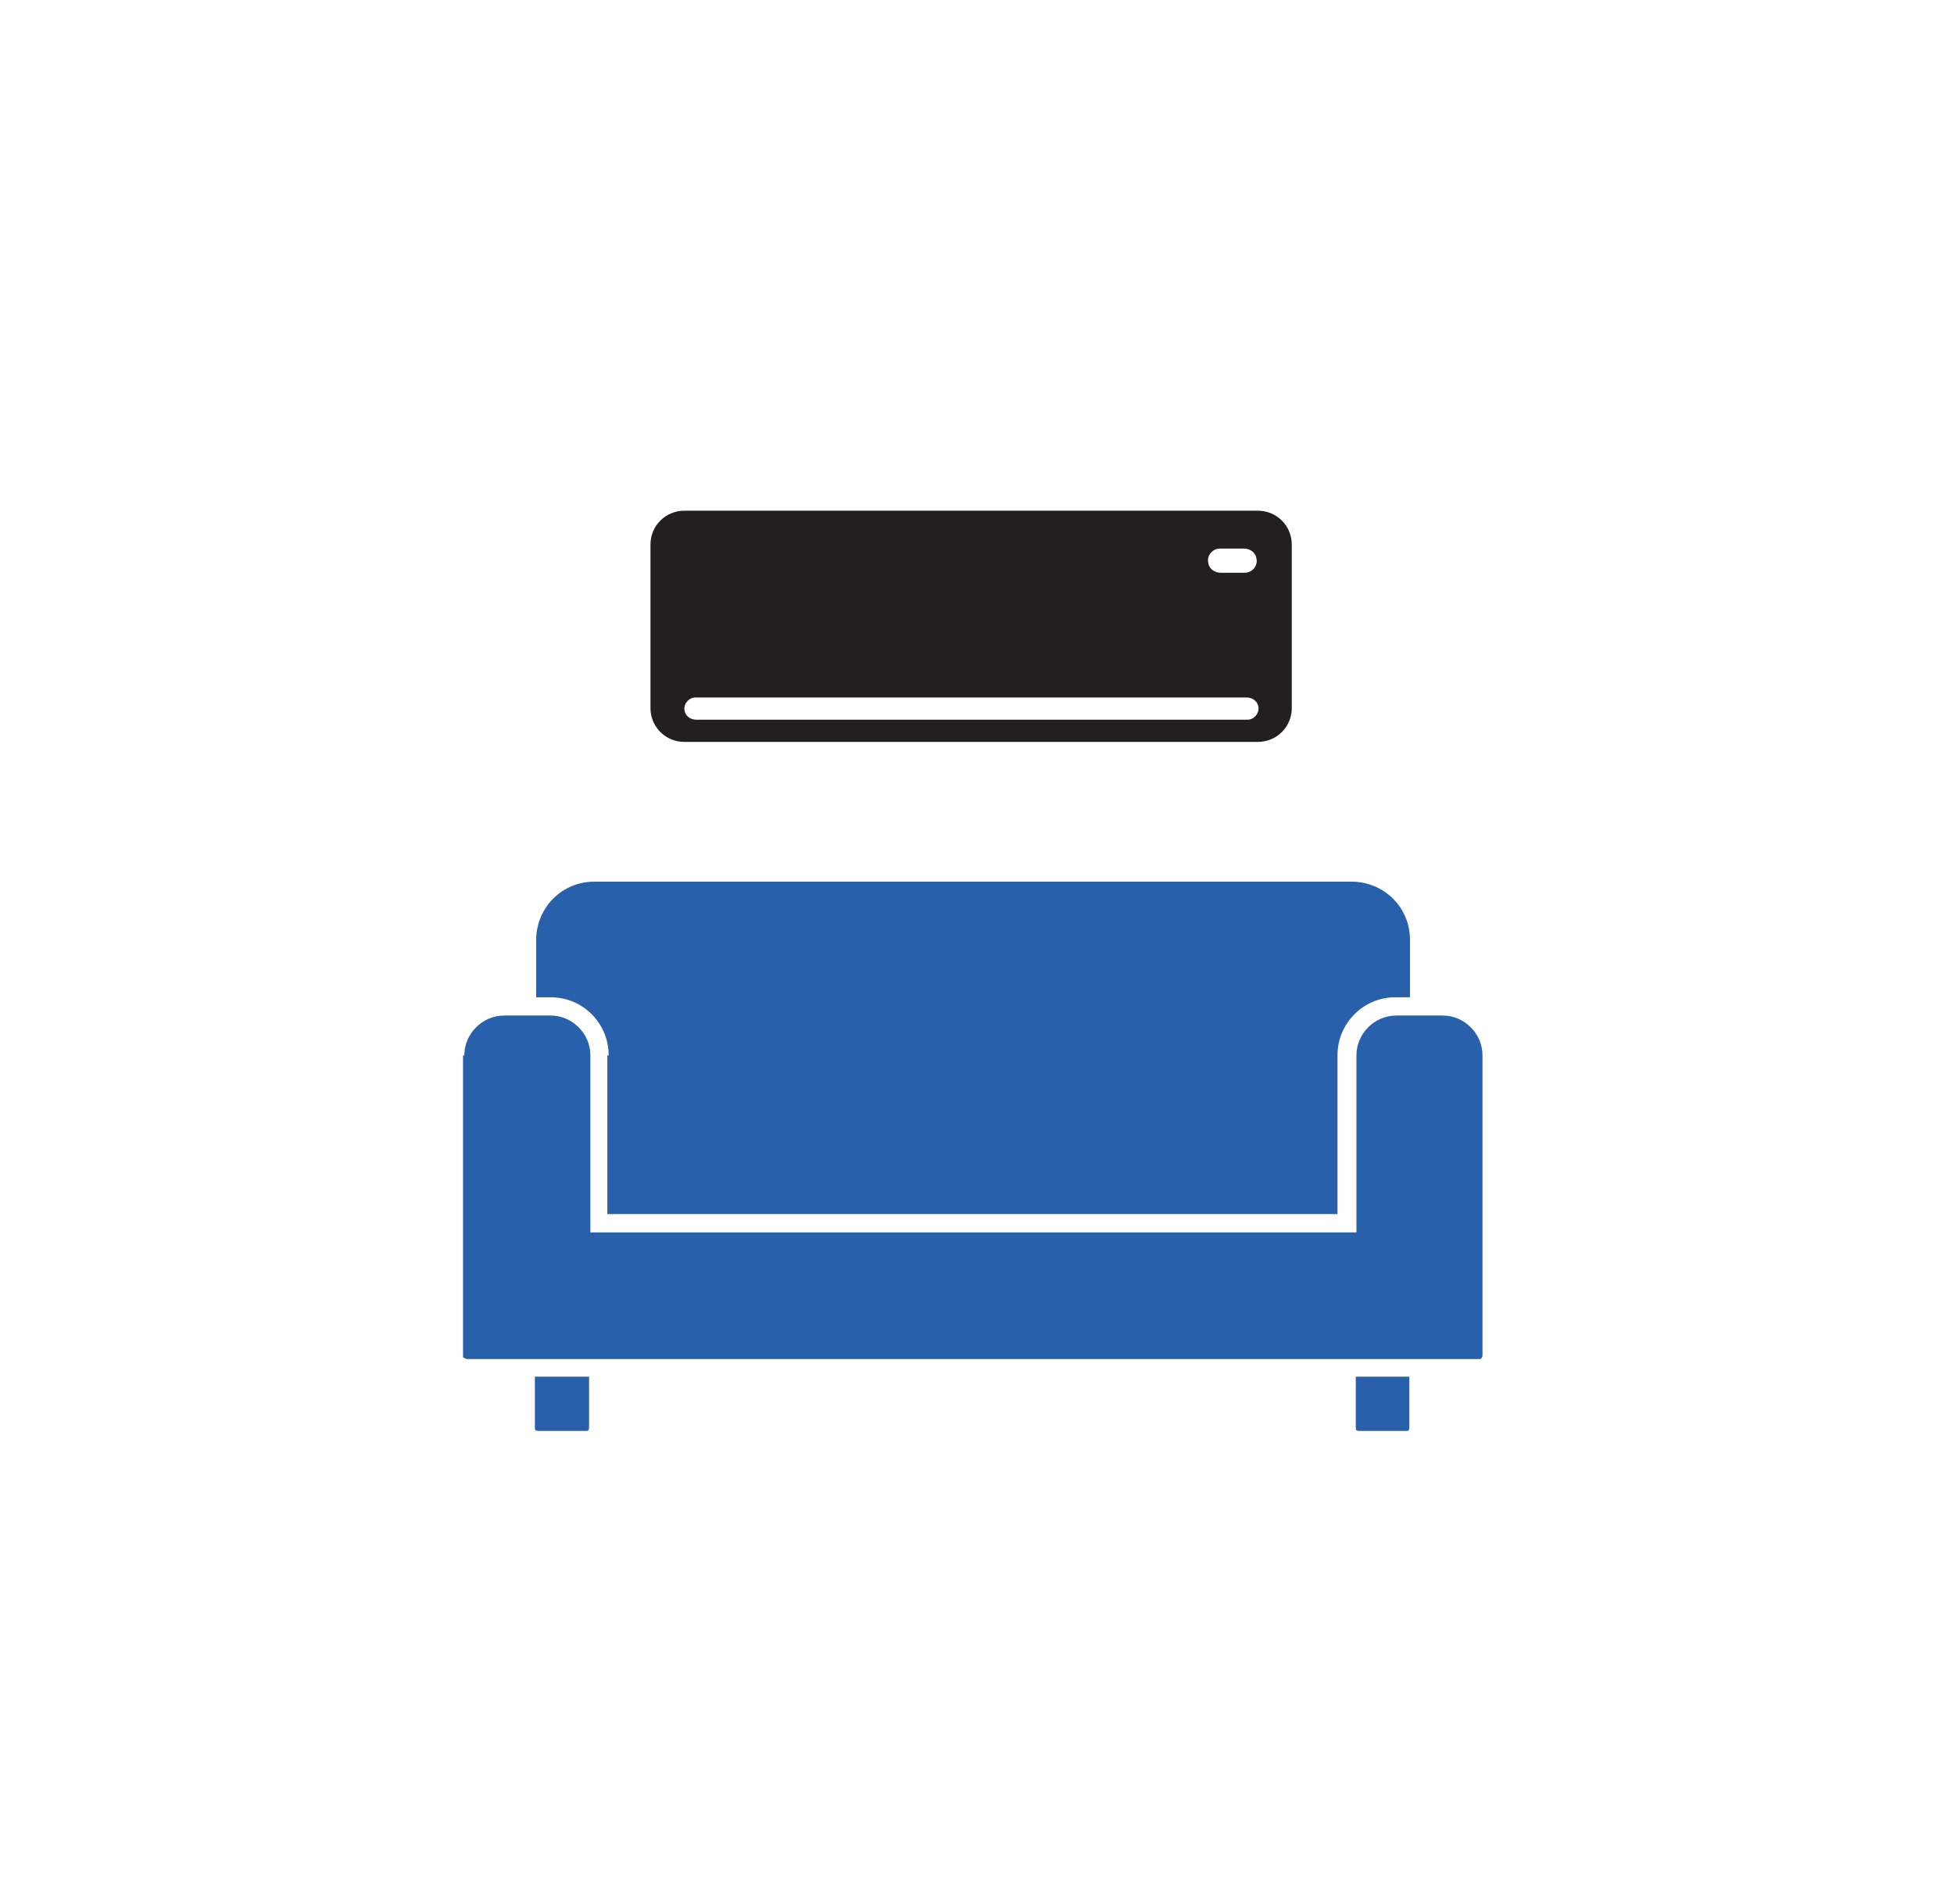 <?xml version="1.0" encoding="UTF-8"?> <svg xmlns="http://www.w3.org/2000/svg" id="Layer_4" version="1.1" viewBox="0 0 299.2 291.6"><defs><style> .st0 { fill: #2960ac; fill-rule: evenodd; } .st1 { fill: #231f20; } </style></defs><g><path class="st0" d="M70.9,161.6v46c0,.1,0,.3.1.3s.2.1.4.2h9.1s0,0,0,0h7.8c40.3,0,80.6,0,120.9,0h17.3c.1,0,.3,0,.3-.1,0,0,.2-.2.2-.4v-46c0-1.7-.7-3.2-1.8-4.3-1.1-1.1-2.6-1.8-4.3-1.8h-7.1c-1.7,0-3.2.7-4.3,1.8-1.1,1.1-1.8,2.6-1.8,4.3v27.1h-117.3v-27.1c0-1.7-.7-3.2-1.8-4.3-1.1-1.1-2.6-1.8-4.3-1.8h-7.1c-1.7,0-3.2.7-4.3,1.8-1.1,1.1-1.8,2.6-1.8,4.3h0Z"></path><path class="st0" d="M93,161.6v24.3h111.8v-24.3c0-2.5,1-4.7,2.6-6.3,1.6-1.6,3.8-2.6,6.3-2.6h2.2v-8.8c0-2.5-1-4.7-2.6-6.3-1.6-1.6-3.9-2.6-6.3-2.6h-116c-2.5,0-4.7,1-6.3,2.6-1.6,1.6-2.6,3.9-2.6,6.3v8.8h2.2c2.5,0,4.7,1,6.3,2.6,1.6,1.6,2.6,3.8,2.6,6.3h0Z"></path><path class="st0" d="M90.2,210.8h-8.3v7.8c0,.1,0,.3.1.4,0,0,.2.1.4.1h7.3c.1,0,.3,0,.4-.1,0,0,.1-.2.1-.4v-7.8Z"></path><path class="st0" d="M207.6,210.8v7.8c0,.1,0,.3.1.4,0,0,.2.1.4.1h7.3c.1,0,.3,0,.3-.1,0,0,.1-.2.1-.4v-7.8h-8.3Z"></path></g><path class="st1" d="M192.6,78.2h-87.8c-2.9,0-5.2,2.3-5.2,5.2v25c0,2.9,2.3,5.2,5.2,5.2h87.8c2.9,0,5.2-2.3,5.2-5.2v-25c0-2.9-2.3-5.2-5.2-5.2ZM186.8,84h3.7c.9,0,1.8.6,1.9,1.6.2,1.1-.7,2.1-1.8,2.1h-3.7c-.9,0-1.8-.6-1.9-1.6-.2-1.1.7-2.1,1.8-2.1ZM191,110.2h-84.4c-.9,0-1.7-.6-1.8-1.5-.1-1,.7-1.9,1.7-1.9h84.4c.9,0,1.7.6,1.8,1.5.1,1-.7,1.9-1.7,1.9Z"></path></svg> 